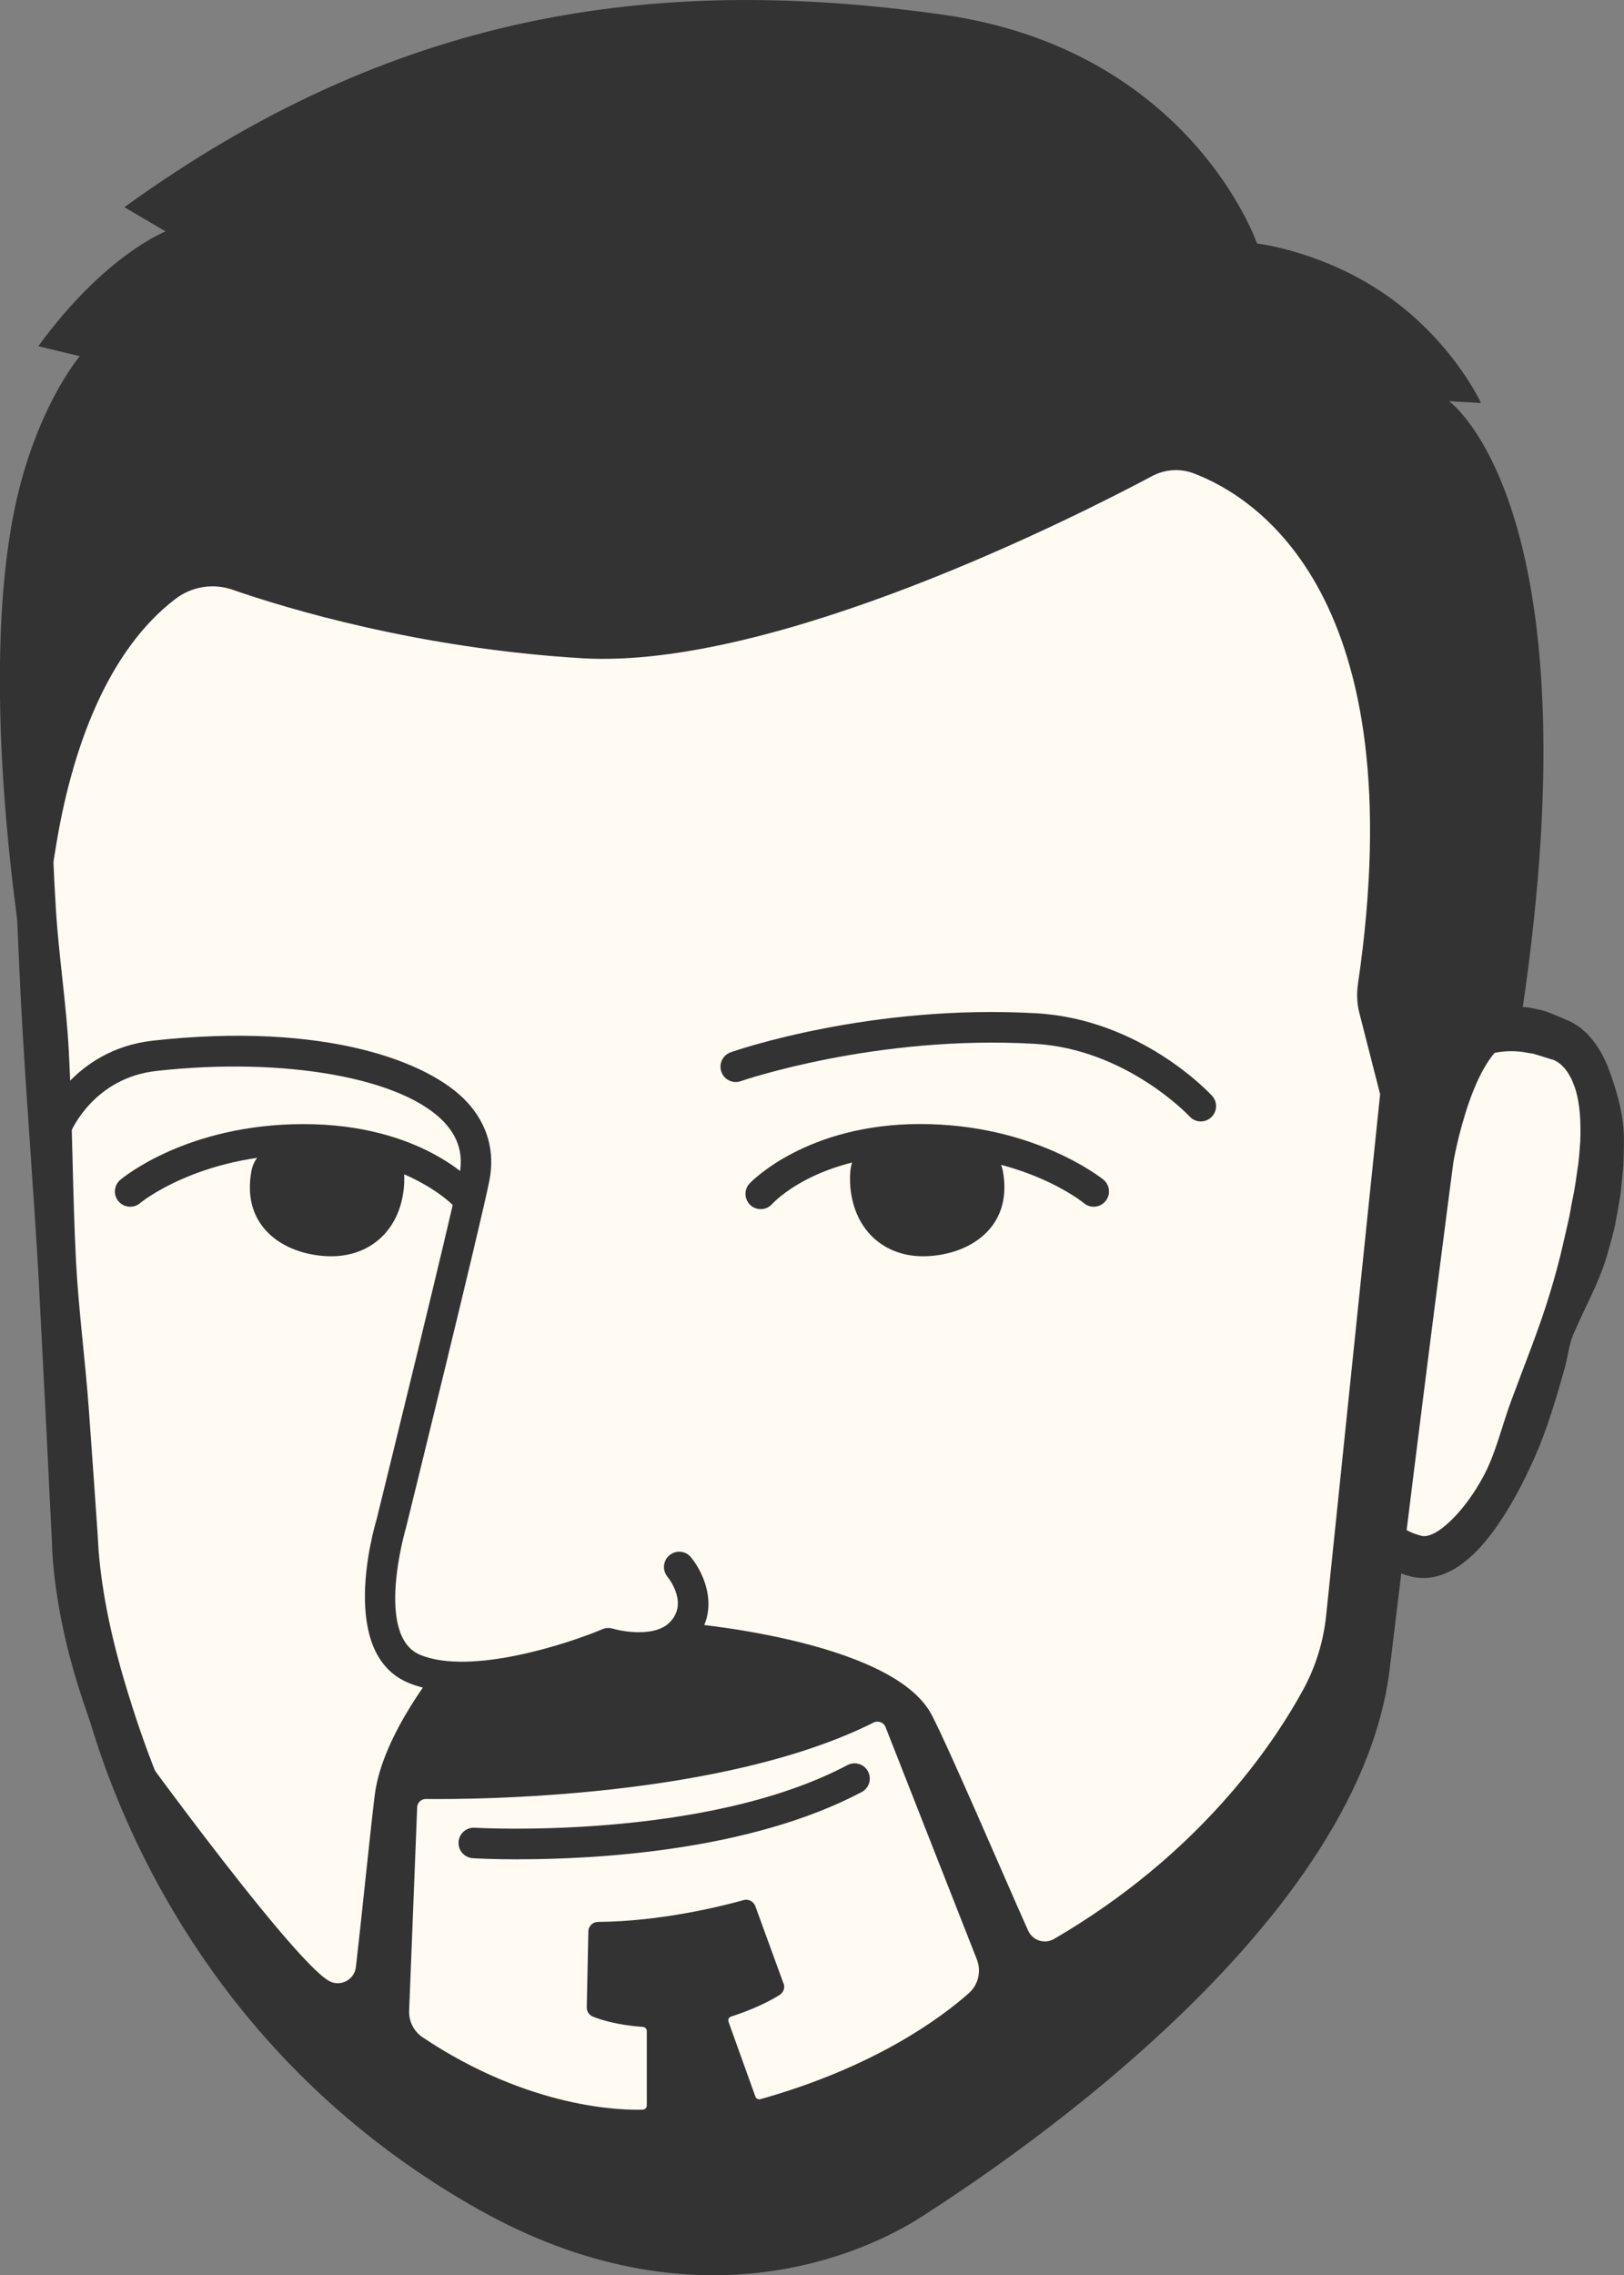 <?xml version="1.0" encoding="UTF-8"?>
<svg id="Layer_1" data-name="Layer 1" xmlns="http://www.w3.org/2000/svg" viewBox="0 0 212.95 298.15">
  <rect x="0" y="0" width="212.95" height="298.15" fill="#808080" stroke="none"/>
  <defs>
    <style>
      .cls-1 {
        fill: #333;
      }

      .cls-1, .cls-2 {
        stroke-width: 0px;
      }

      .cls-2 {
        fill: #fffaf2;
      }
    </style>
  </defs>
  <path class="cls-2" d="M182.95,203.61c-6.85,65.52-79.63,86.6-79.63,86.6-8.55,1.06-20.51-1.79-31.57-4.9C11.58,268.37,7.92,190.68,7.92,190.68L3.48,67.9c31.91-13.15,58.93-23.25,118.57-19.27,0,0,40.83,6.31,59.53,9.9l4.99,79.81s6.2-6.72,17.22-2.88c8.95,3.12,7.13,23.94,4.54,28.73-3.84,7.1-12.13,33.88-12.13,33.88,0,0-4.58,7.11-7.67,7.01s-5.58-1.47-5.58-1.47Z"/>
  <path class="cls-1" d="M68.04,243.66c-3.48,0-5.72-.13-6.04-.15-1.1-.07-1.94-1.02-1.87-2.12.07-1.1,1.02-1.95,2.12-1.87.3.02,30.12,1.71,48.87-8.21.98-.52,2.19-.14,2.7.83.52.98.14,2.19-.83,2.7-14.66,7.75-34.94,8.81-44.94,8.81Z"/>
  <path class="cls-1" d="M99.75,158.45c-.5,0-1-.18-1.38-.55-.79-.76-.83-2.02-.07-2.82.3-.32,7.56-7.78,22.37-7.78s23.69,7.01,24.04,7.31c.84.71.95,1.98.23,2.82-.71.84-1.98.95-2.82.23-.07-.06-7.77-6.36-21.46-6.36s-19.41,6.48-19.47,6.54c-.39.41-.92.61-1.44.61Z"/>
  <path class="cls-1" d="M111.46,154.89c.26,6.25,4.51,9.97,10.09,9.73,5.58-.23,11.29-3.74,9.96-11.12-.61-3.37-4.46-4.4-10.04-4.17-5.58.23-10.26-.7-10,5.55Z"/>
  <path class="cls-1" d="M157.46,146.96c-.54,0-1.08-.22-1.47-.65-.08-.09-8.31-8.83-20.29-9.52-20.85-1.21-38.39,4.83-38.56,4.89-1.04.37-2.18-.18-2.55-1.23-.37-1.04.18-2.18,1.22-2.55.74-.26,18.42-6.36,40.12-5.11,13.64.79,22.63,10.4,23,10.81.75.81.7,2.08-.12,2.83-.38.35-.87.53-1.35.53Z"/>
  <path class="cls-1" d="M180.65,203.74c.38.95,1.38,1.51,2.35,2.08,1.22.69,2.81,1.1,4.33.94,1.53-.15,2.74-.77,3.78-1.4,2-1.34,3.35-2.92,4.56-4.5,2.36-3.19,4.07-6.54,5.59-9.93,1.67-3.79,2.81-7.73,3.92-11.65.41-1.46.53-3.01,1.12-4.4,1.47-3.45,3.37-6.75,4.44-10.4.36-1.26.71-2.51,1.01-3.79.25-1.3.48-2.6.7-3.9.18-1.32.28-2.66.41-3.98.06-1.35.1-2.7.07-4.07-.1-2.91-.92-5.82-2.01-8.71-.47-1.26-1.14-2.53-2.05-3.7-.25-.29-.49-.57-.75-.86l-.89-.78c-.34-.23-.66-.47-1.05-.68-.2-.1-.38-.2-.6-.29l-.35-.13-.19-.07-.29-.08.56.17c-.77-.33-1.55-.66-2.33-.97-.79-.3-1.67-.43-2.52-.61-1.52-.2-3.1-.09-4.58.33-.76.14-1.45.47-2.15.73-.72.23-1.35.62-2.03.91-3.61,1.75-6.64,4.35-8.75,7.57-.02.03-.03.08-.04.12v.02c-.69,1.12.6,2.24,1.18,2.52.57.32,1.45.9,1.81.96.17.05.36-.13.49-.3.15-.18.24-.36.24-.36,1.8-2.35,4.06-4.37,6.44-5.54,1.94-.97,3.93-1.36,5.98-1.2.66.03,1.33.22,2,.29l2.03.63.65.2s-.09-.02-.13-.03c.04-.16-.1.35.1-.35h0s0,.03,0,.03v.04s-.03.07-.03.07l-.04.14-.02.07h0s0,0,0,0h.04c.06.03.12.05.18.07.13.08.28.12.43.24.3.19.59.47.88.78l.4.52c.13.18.23.41.35.61.26.38.4.9.6,1.37.71,2.06.81,4.55.73,7-.11,1.25-.14,2.49-.37,3.76-.18,1.26-.34,2.52-.62,3.79-.22,1.03-.35,2.06-.6,3.09l-.71,3.1c-.47,2.07-1.05,4.18-1.67,6.23-1.45,4.77-3.33,9.37-5.04,13.99-1.27,3.37-2.04,7.01-3.76,10.16-1.12,2.05-2.48,3.96-4.01,5.49-.76.75-1.57,1.42-2.33,1.82-.78.4-1.37.48-1.76.35-.42-.11-1.15-.3-2.14-.86-.17-.09-1.46.75-2.29,1.09-.51.72-1.44,1.89-1.3,2.24Z"/>
  <path class="cls-1" d="M57.73,218.1s-7.56,9.05-8.58,17.06c-.54,4.26-1.77,16.51-2.48,22.61-.2,1.72-2.1,2.67-3.59,1.79-5.04-2.97-27.42-33.51-33.39-42.38.38,1,7.37,46.68,53.08,72.37,28.1,15.79,50.26,6.01,58.16.89,7.91-5.12,57.08-36.74,61.3-71.75,4.21-35.01,8.35-66.42,8.35-66.42,0,0,2.64-15.46,8.47-16.22,11.1-69.27-9.05-83.48-9.05-83.48l4.2.24s-4.14-9.08-14.12-15.25c-7.76-4.8-15.25-5.65-15.25-5.65,0,0-8.71-25.41-41.3-30-38-5.35-72.04-.21-107.22,25.24l5.4,3.18s-7.94,3.04-16.69,15.04l5.44,1.31s-6.12,7.15-8.77,21.14c-4.72,24.99,1.84,61.03,1.84,61.03,0,0,1.96-6.16,3.7-17.28,2.14-13.68,6.98-26.38,15.78-33.09,2.14-1.63,4.94-2.08,7.48-1.2,7.1,2.46,24.36,7.69,45.82,8.98,25.25,1.51,64.86-18.6,74.78-23.88,1.68-.89,3.65-1.02,5.43-.35,8.17,3.09,29.01,16.07,21.54,66.95-.18,1.26-.13,2.54.19,3.77l2.72,10.64-7.07,68.26c-.35,3.41-1.36,6.73-3,9.74-4.13,7.57-13.81,21.71-32.68,32.7-1.23.72-2.81.22-3.4-1.08-2.86-6.36-10.26-23.68-12.64-28.26-5.2-10.01-33.03-12.13-33.03-12.13-11.64,7.29-31.43,5.49-31.43,5.49ZM102.73,259.91l-3.69-10.12c-.23-.62-.89-.97-1.53-.79-2.87.8-10.86,2.8-19.09,2.86-.69,0-1.26.55-1.27,1.24l-.21,9.96c-.01.53.31,1.01.8,1.21,1.08.43,3.23,1.11,6.56,1.35.28.02.51.25.51.53v9.78c0,.29-.23.52-.52.53-2.6.09-14.78-.06-28.86-9.47-1.16-.77-1.84-2.1-1.78-3.49l1.05-26.61c0-.64.51-1.15,1.15-1.14,6.48.07,38.92-.1,58.69-10.01.62-.31,1.37-.02,1.6.64l11.95,30.39c.61,1.55.2,3.32-1.05,4.43-3.63,3.22-12.31,9.67-27.33,13.89-.27.08-.56-.07-.66-.34l-3.52-9.8c-.1-.28.05-.6.34-.69,1.17-.37,4.04-1.37,6.36-2.83.51-.32.73-.95.52-1.52Z"/>
  <g>
    <path class="cls-2" d="M7.41,147.63s3.36-8.22,12.89-9.27c21.96-2.43,44.54,2.65,41.91,15.97-1.14,5.77-10.91,45.38-10.91,45.38,0,0-4.83,15.73,3.03,18.99,8.87,3.68,25.45-3.37,25.45-3.37,0,0,6.18,1.86,9.38-1.25,3.96-3.85-.09-8.75-.09-8.75"/>
    <path class="cls-1" d="M60.61,221.74c-2.53,0-4.96-.34-7.05-1.21-9.25-3.84-4.57-20.09-4.19-21.37.4-1.63,9.78-39.67,10.88-45.23.51-2.6-.12-4.81-1.92-6.78-5.4-5.88-20.94-8.68-37.8-6.81-8.18.9-11.14,7.76-11.27,8.05-.43,1.02-1.59,1.5-2.61,1.08-1.02-.42-1.5-1.58-1.09-2.6.16-.38,3.94-9.33,14.52-10.5,22.63-2.5,36.33,2.79,41.19,8.08,2.65,2.89,3.66,6.44,2.9,10.27-1.14,5.75-10.53,43.85-10.93,45.47,0,.04-.02.07-.03.11-.04.14-4.11,14.07,1.88,16.56,6.63,2.75,19.5-1.49,23.9-3.36.43-.18.91-.21,1.36-.07,1.41.41,5.5,1.09,7.41-.77,2.53-2.45.04-5.69-.25-6.05-.69-.86-.57-2.11.29-2.81.85-.7,2.1-.58,2.8.27,1.81,2.19,4.13,7.4-.05,11.46-3.3,3.2-8.68,2.36-10.63,1.91-2.46.98-11.38,4.32-19.31,4.32Z"/>
  </g>
  <path class="cls-1" d="M60.73,158.46c-.53,0-1.05-.21-1.44-.62-.09-.09-6.51-6.54-19.47-6.54-13.69,0-21.39,6.3-21.46,6.37-.84.71-2.1.6-2.82-.24-.71-.84-.61-2.1.23-2.81.35-.3,8.8-7.31,24.04-7.31s22.06,7.46,22.37,7.78c.76.8.73,2.07-.07,2.83-.39.37-.88.55-1.38.55Z"/>
  <path class="cls-1" d="M53.01,154.89c-.26,6.25-4.51,9.97-10.09,9.73-5.58-.23-11.29-3.74-9.96-11.12.61-3.37,4.46-4.4,10.04-4.17,5.58.23,10.26-.7,10,5.55Z"/>
  <path class="cls-1" d="M107.48,285.9c-1.8-.14-3.57.27-5.35.4-4.28.33-8.56.44-12.76.17-4.2-.26-8.34-.92-12.17-2.21l-1.42-.51-1.38-.59c-.45-.18-.93-.41-1.41-.67l-1.44-.73-2.88-1.45c-.96-.49-1.88-1.04-2.82-1.56l-2.81-1.57-2.74-1.69c-1.85-1.09-3.61-2.31-5.39-3.52l-1.48-1.01-1.44-1.06-2.89-2.12c-1.85-1.5-3.78-2.93-5.55-4.53-1.84-1.53-3.56-3.19-5.3-4.83-1.67-1.71-3.38-3.4-4.93-5.22-2.38-2.64-4.79-5.32-6.7-8.35-4.62-7.59-7.72-15.92-10.22-24.25-1.7-5.69-3-11.59-3.47-17.37l-.13-2.22-.16-2.31-.32-4.62-.66-9.24c-.46-6.51-1.35-13.01-1.69-19.53-.47-9.2-.46-18.43-.95-27.64-.33-6.23-1.32-12.43-1.7-18.66-.52-8.52-.65-17.06-1.18-25.58,0-.09-.03-.18-.05-.27v-.05c-.2-2.82-1.87-3.45-2.52-3.41-.65.04-1.72-.31-2.05.11-.33.42-.15,2.7-.15,2.7.19,8.03.43,16.05.73,24.07.25,6.51.53,13.01.92,19.51.63,10.44,1.45,20.88,2.04,31.32l1.01,19.65.48,9.83.25,4.91.05,1.28c.02.45.05.89.08,1.32.07.87.15,1.73.26,2.58.68,5.52,1.99,10.87,3.74,16.07,1.73,5.21,3.93,10.24,6.47,15.09,5.84,11.19,13.61,21.43,23.11,29.73.85.79,1.75,1.51,2.66,2.22l2.74,2.13,2.84,1.98c.95.66,1.89,1.31,2.88,1.91,1.95,1.22,3.89,2.46,5.89,3.57l2.97,1.74,3.01,1.65c2.59,1.52,5.29,2.81,7.93,4.22,2.81,1.4,5.8,2.42,8.8,3.14,6.03,1.42,12.18,1.78,18.22,1.61,3.3-.1,6.57-.57,9.76-1.3.58-.14.93-1.71,1.38-2.62-.72-.78-1.46-2.17-2.12-2.22Z"/>
</svg>